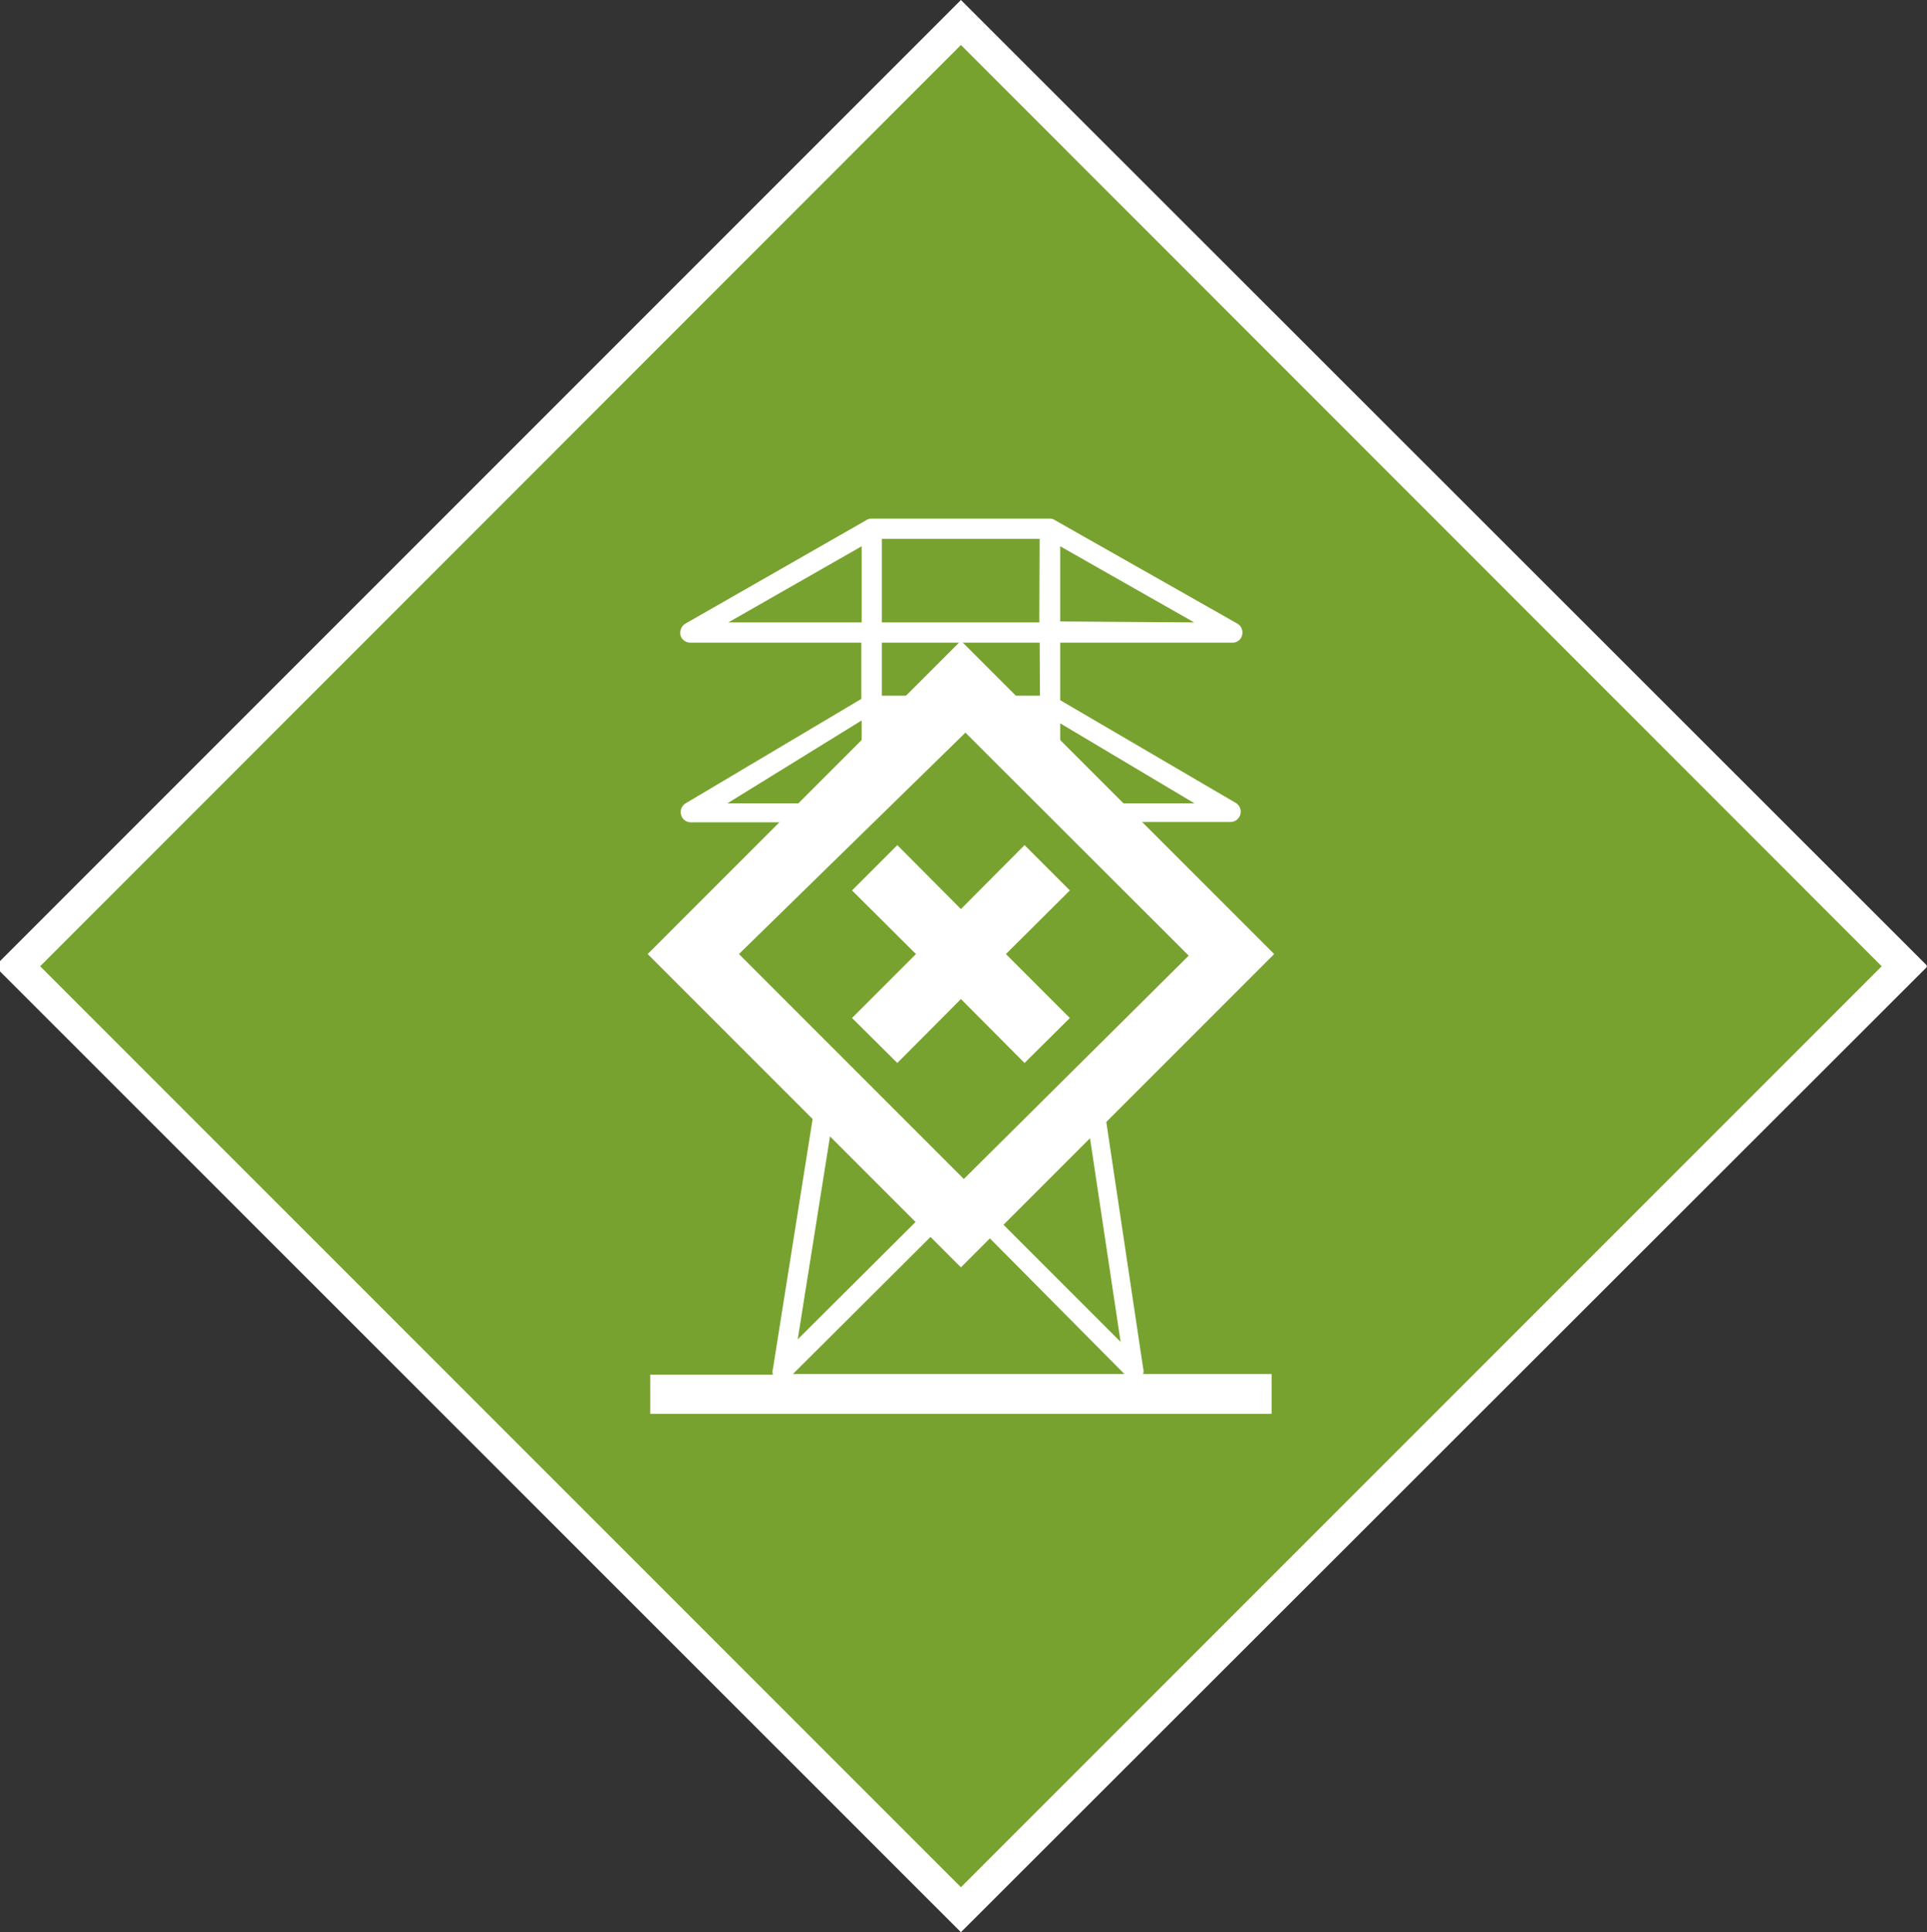<svg id="Layer_1" data-name="Layer 1" xmlns="http://www.w3.org/2000/svg" xmlns:xlink="http://www.w3.org/1999/xlink" viewBox="0 0 59.98 60.13"><rect x="0" y="0" width="59.98" height="60.13" fill="#333333" stroke="none"/><defs><style>.cls-1{fill:none;}.cls-2{fill:#78a22f;}.cls-3{clip-path:url(#clip-path);}.cls-4{fill:#fff;}</style><clipPath id="clip-path"><rect class="cls-1" x="-0.16" width="60.13" height="60.13"/></clipPath></defs><rect class="cls-2" x="9.15" y="9.3" width="41.53" height="41.53" transform="translate(-12.5 29.96) rotate(-45)"/><g class="cls-3"><path class="cls-4" d="M29.91,60.13-.16,30.07,29.91,0,60,30.07ZM1.25,30.07,29.91,58.73,58.57,30.07,29.91,1.4Z"/><path class="cls-4" d="M33,19.34V17l4.17,2.37Zm-.63,2.31H27.45V20h4.91ZM37.18,25H33V22.51Zm-2.3,16.76-4.56-4.56,3.37-3.36Zm-10.2,1,5.19-5.17L35,42.76Zm1.41-9,3.34,3.34-4.6,4.58Zm.73-11.34V25H22.64ZM32.36,25H27.45V23.28h4.91Zm-2,3.91,2.22-2.21.84,5.28ZM26.22,33l3.68-3.66L33.57,33v0L29.87,36.7,26.21,33Zm1-6.34,2.23,2.23-3.07,3.06Zm5.18-1.05,0,.3L29.9,28.42l-2.55-2.56,0-.28Zm-9.73-6.24L26.82,17v2.37Zm9.68,0H27.45v-2.6h4.91Zm-5.23-3.23a.3.3,0,0,0-.16.05h0l-5.63,3.22a.34.34,0,0,0-.15.36.32.32,0,0,0,.31.23h5.32v1.75L21.34,25a.32.32,0,0,0-.14.36.31.31,0,0,0,.3.23h5.26l-2.7,17a.31.31,0,0,0,0,.19H20.24V44H39.58V42.76h-4a.32.32,0,0,0,0-.19l-1.42-9.49L33,25.58h5.31a.32.32,0,0,0,.16-.59L33,21.79V20h5.36a.3.3,0,0,0,.3-.23.32.32,0,0,0-.14-.36l-5.68-3.22h0a.28.28,0,0,0-.16-.05Z"/></g><polygon class="cls-2" points="22.26 30.39 29.21 37.34 29.91 38.04 30.61 37.34 37.56 30.39 38.26 29.69 37.56 28.99 30.61 22.04 29.91 21.34 29.21 22.04 22.26 28.99 21.56 29.69 22.26 30.39"/><path class="cls-4" d="M29.91,39.44l-9.75-9.75,9.75-9.75,9.75,9.75ZM23,29.69l7,7,7-6.95-6.95-6.94h0Z"/><polygon class="cls-4" points="33.3 27.71 31.89 26.3 29.91 28.29 27.93 26.3 26.52 27.71 28.51 29.69 26.52 31.68 27.93 33.08 29.91 31.09 31.89 33.08 33.3 31.68 31.31 29.69 33.3 27.71"/></svg>